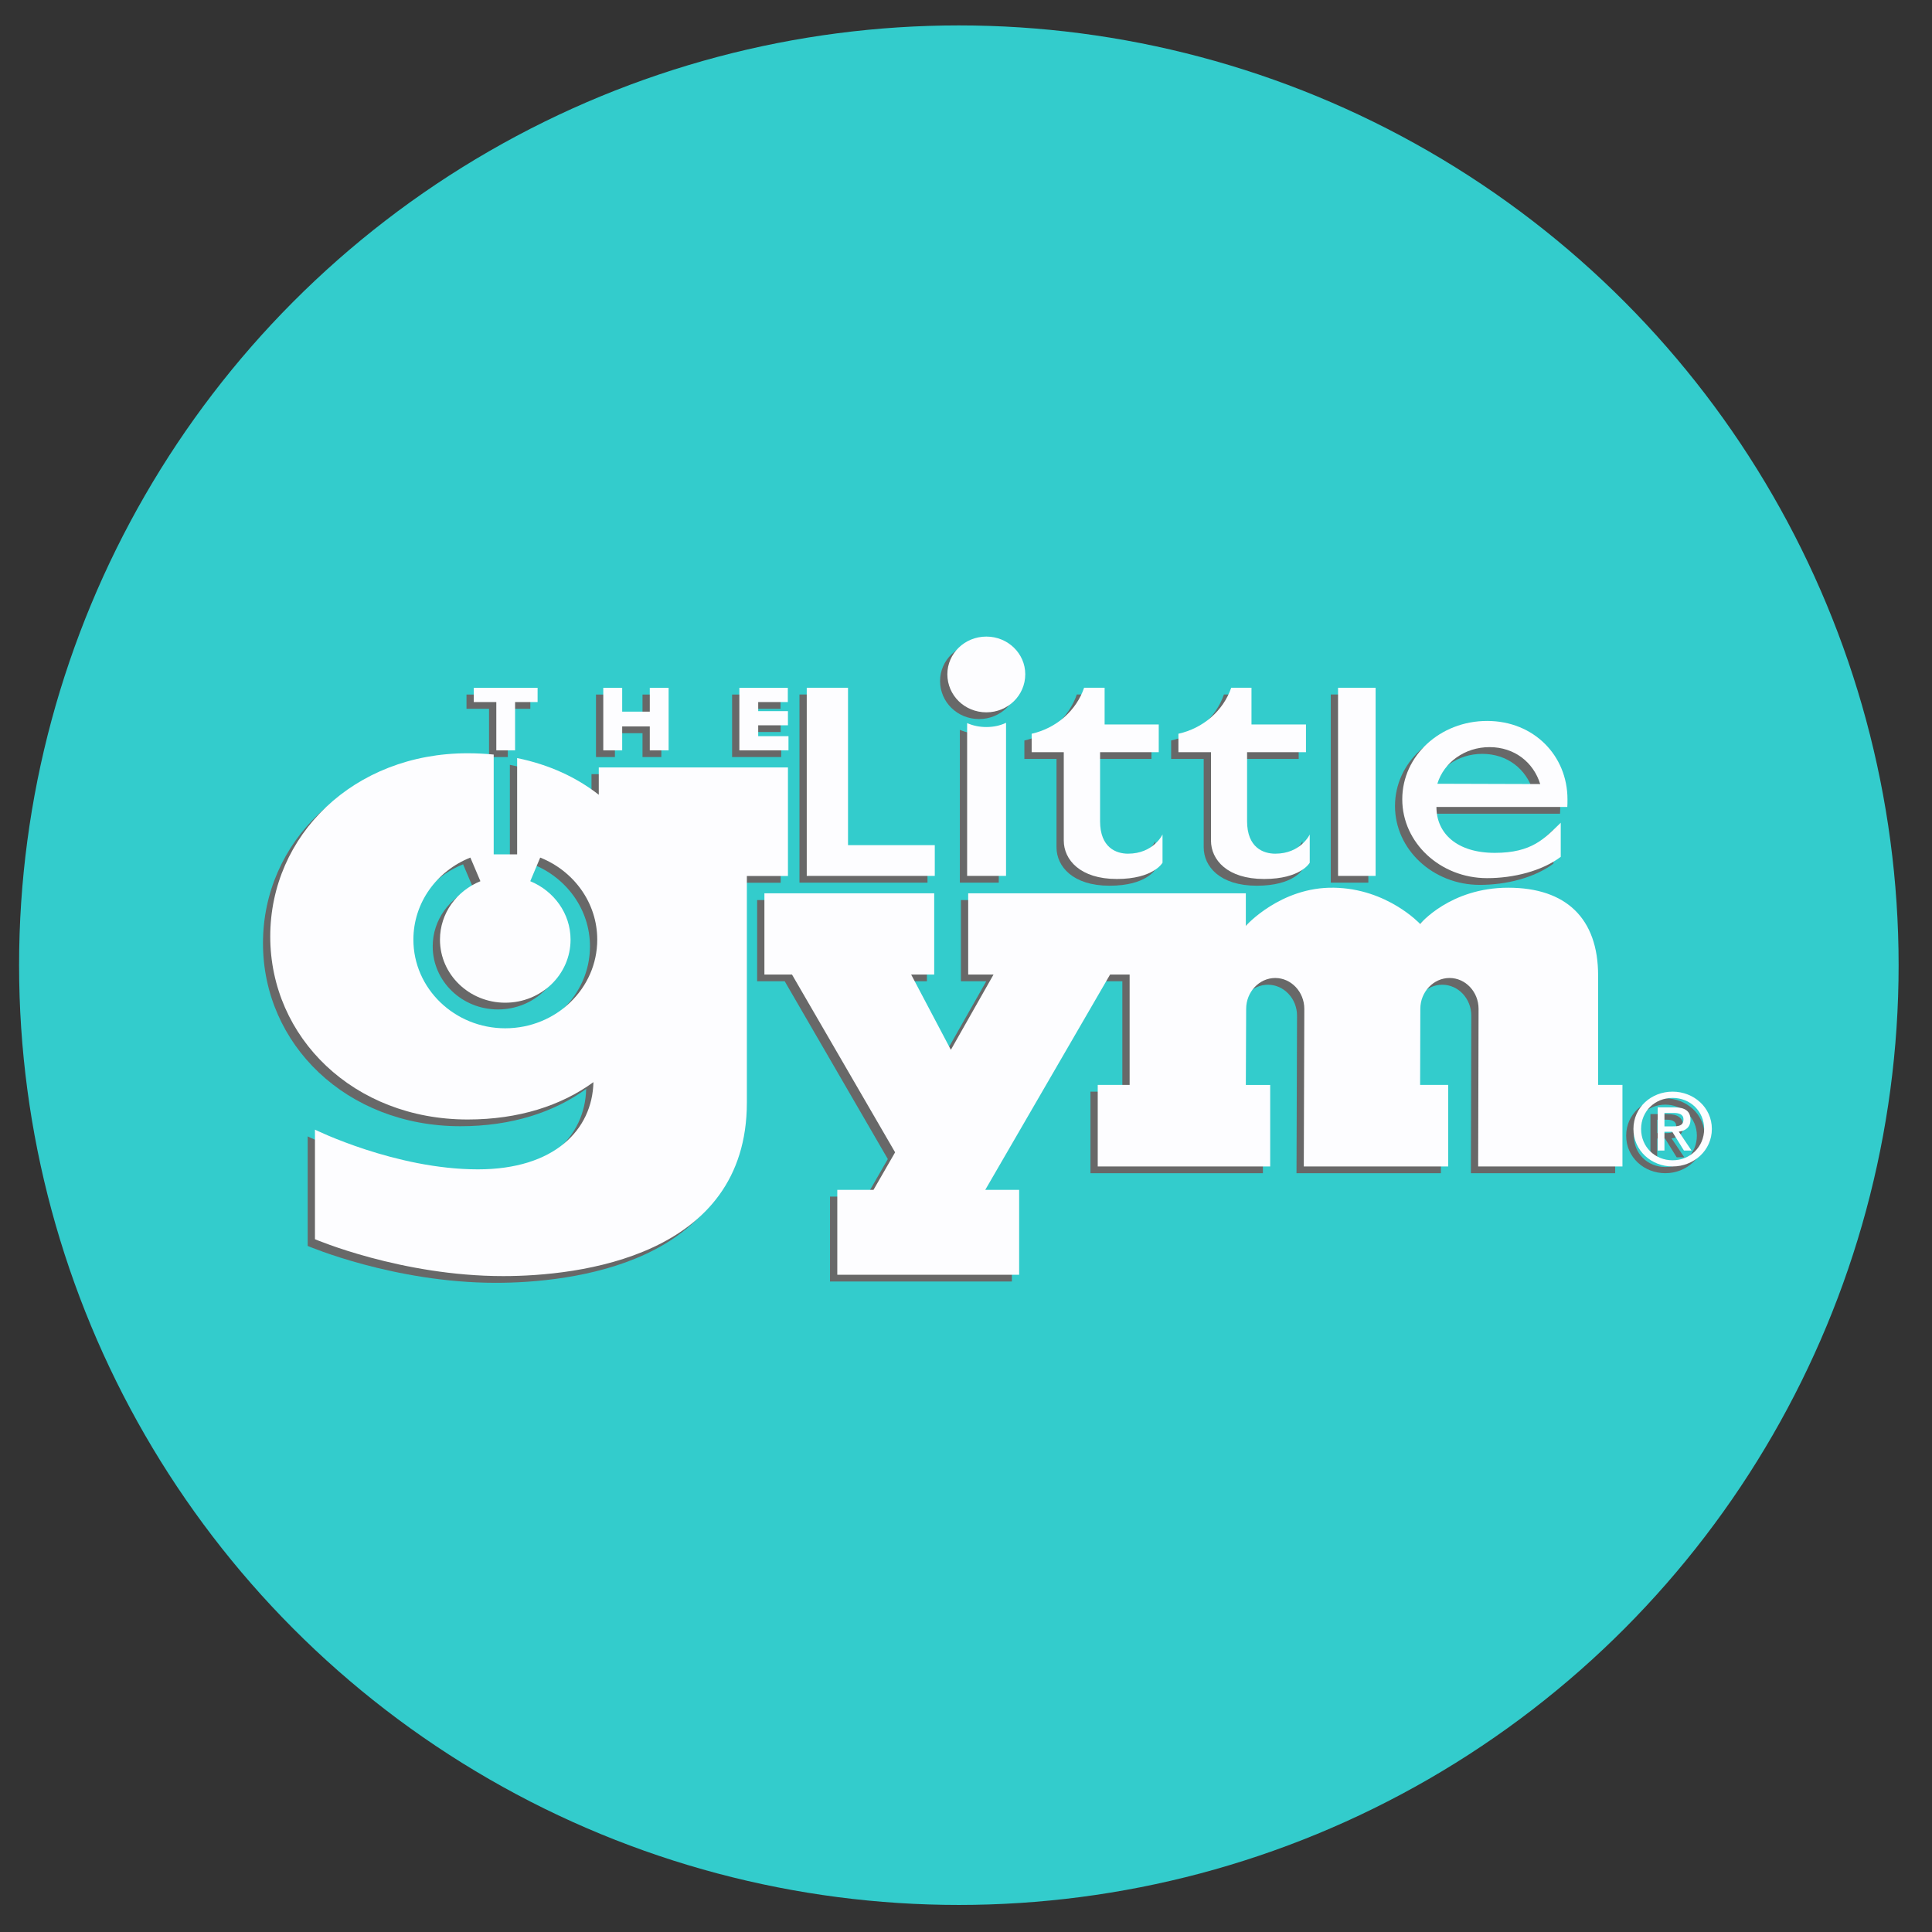 <?xml version="1.0" encoding="UTF-8" standalone="no"?><!DOCTYPE svg PUBLIC "-//W3C//DTD SVG 1.1//EN" "http://www.w3.org/Graphics/SVG/1.1/DTD/svg11.dtd"><svg width="100%" height="100%" viewBox="0 0 287 287" version="1.1" xmlns="http://www.w3.org/2000/svg" xmlns:xlink="http://www.w3.org/1999/xlink" xml:space="preserve" xmlns:serif="http://www.serif.com/" style="fill-rule:evenodd;clip-rule:evenodd;stroke-linejoin:round;stroke-miterlimit:1.414;"><rect x="0" y="0" width="287" height="287" fill="#333333" stroke="none"/><rect id="Artboard1" x="0" y="0" width="286.789" height="286.656" style="fill:none;"/><circle cx="142.438" cy="143.378" r="139.603" style="fill:#3cc;"/><g><path d="M145.445,106.817c3.197,0 5.777,-2.515 5.777,-5.657c0,-3.081 -2.58,-5.595 -5.777,-5.595c-3.223,0 -5.795,2.514 -5.795,5.595c0,3.142 2.573,5.657 5.795,5.657Z" style="fill:#686868;fill-rule:nonzero;"/><path d="M124.893,126.547l0,-23.38l-6.13,0l0,27.949l19.018,0l0,-4.569l-12.888,0Z" style="fill:#686868;fill-rule:nonzero;"/><path d="M145.445,109.001c-1.016,0 -1.959,-0.193 -2.858,-0.582l0,22.697l5.78,0l0,-22.743c-0.886,0.418 -1.857,0.628 -2.922,0.628Z" style="fill:#686868;fill-rule:nonzero;"/><rect x="197.69" y="103.167" width="5.577" height="27.949" style="fill:#686868;fill-rule:nonzero;"/><path d="M162.337,122.978l0,-10.238l8.715,0l0,-4.117l-8.041,0l0,-5.456l-3.047,0c-1.176,3.418 -4.133,6.007 -7.791,6.833l0,2.74l4.772,0l0,13.122c0,2.854 2.433,5.712 7.881,5.712c5.462,0 6.789,-2.419 6.789,-2.419l0,-4.198c0,0 -1.327,2.858 -5.131,2.858c-1.738,0.001 -4.147,-0.883 -4.147,-4.837Z" style="fill:#686868;fill-rule:nonzero;"/><path d="M184.174,122.978l0,-10.238l8.748,0l0,-4.117l-8.094,0l0,-5.456l-3.012,0c-1.183,3.418 -4.15,6.007 -7.844,6.833l0,2.74l4.838,0l0,13.122c0,2.854 2.408,5.712 7.893,5.712c5.464,0 6.777,-2.419 6.777,-2.419l0,-4.198c0,0 -1.313,2.858 -5.121,2.858c-1.753,0.001 -4.185,-0.883 -4.185,-4.837Z" style="fill:#686868;fill-rule:nonzero;"/><path d="M220.962,127.693c-5.584,0 -8.66,-2.872 -8.66,-6.816l19.442,0c0.025,-0.373 0.025,-0.734 0.025,-1.145c0,-6.467 -4.982,-11.636 -11.938,-11.636c-6.963,0 -12.604,5.168 -12.604,11.636c0,6.454 5.642,11.717 12.604,11.717c3.917,0 8.113,-1.047 10.939,-3.164l0,-5.066c-2.414,2.327 -4.245,4.474 -9.808,4.474m-8.522,-10.267c0.986,-3.213 4.107,-5.44 7.751,-5.44c3.694,0 6.522,2.241 7.528,5.486l-15.279,-0.046Z" style="fill:#686868;fill-rule:nonzero;"/><path d="M236.32,145.907l0,16.26l3.615,0l0,12.113l-21.434,0l0.061,-23.413c0,-2.516 -1.933,-4.586 -4.309,-4.586c-2.392,0 -4.344,2.07 -4.344,4.586l-0.031,11.3l4.17,0l0,12.113l-21.451,0l0.078,-23.413c0,-2.516 -1.95,-4.586 -4.316,-4.586c-2.383,0 -4.322,2.07 -4.322,4.586l-0.049,11.3l3.618,0l0,12.113l-25.618,0l0,-12.114l4.738,0l0,-16.398l-2.903,0l-18.544,31.984l5.035,0l0,12.617l-27.015,0l0,-12.617l5.379,0l3.209,-5.573l-15.317,-26.411l-4.098,0l0,-12.068l25.223,0l0,12.067l-3.424,0l5.9,11.183l6.338,-11.183l-3.766,0l0,-12.067l41.244,0l0,4.831c0,0 5.168,-5.804 13.09,-5.662c7.943,0.129 12.8,5.384 12.8,5.384c0,0 4.448,-5.384 13.086,-5.384c8.614,0 13.357,4.575 13.357,13.038Z" style="fill:#686868;fill-rule:nonzero;"/><path d="M115.97,115.001l-28.103,0l0,4.062c-3.299,-2.588 -7.366,-4.478 -12.127,-5.451l0,14.3l-3.48,0l0,-14.822c-1.236,-0.121 -2.529,-0.193 -3.871,-0.193c-16.926,0 -29.322,12.19 -29.322,27.224c0,15.004 12.396,27.18 29.322,27.18c7.574,0 13.9,-2.059 18.686,-5.548c-0.155,7.043 -5.766,12.956 -17.164,12.956c-12.234,0 -24.205,-5.898 -24.205,-5.898l0,16.274c0,0 12.801,5.48 27.964,5.48c11.129,0 36.198,-2.821 36.198,-25.783c0,-17.135 0,-28.98 0,-33.653l6.103,0l0,-16.128m-41.997,38.752c-7.518,0 -13.644,-5.896 -13.644,-13.17c0,-5.499 3.486,-10.213 8.464,-12.188l1.491,3.509c-3.521,1.438 -6.006,4.763 -6.006,8.679c0,5.186 4.35,9.37 9.694,9.37c5.368,0 9.704,-4.184 9.704,-9.37c0,-3.916 -2.498,-7.241 -5.984,-8.679l1.476,-3.509c4.964,1.974 8.473,6.689 8.473,12.188c0.001,7.274 -6.128,13.17 -13.668,13.17Z" style="fill:#686868;fill-rule:nonzero;"/><path d="M242.705,168.708c0,-2.635 2.055,-4.613 4.684,-4.613c2.611,0 4.682,1.978 4.682,4.613c0,2.659 -2.07,4.654 -4.682,4.654c-2.629,0 -4.684,-1.996 -4.684,-4.654m4.684,5.571c3.121,0 5.829,-2.362 5.829,-5.571c0,-3.209 -2.708,-5.543 -5.829,-5.543c-3.162,0 -5.82,2.334 -5.82,5.543c0,3.209 2.658,5.571 5.82,5.571m-1.215,-5.15l1.164,0l1.737,2.788l1.125,0l-1.893,-2.808c0.979,-0.125 1.734,-0.63 1.734,-1.778c0,-1.258 -0.795,-1.832 -2.354,-1.832l-2.515,0l0,6.418l1.002,0l0,-2.788m0,-0.809l0,-1.988l1.373,0c0.699,0 1.451,0.146 1.451,0.946c0,0.987 -0.766,1.043 -1.609,1.043l-1.215,0l0,-0.001Z" style="fill:#686868;fill-rule:nonzero;"/><path d="M69.299,103.174l0,2.119c0,0 2.908,0 3.348,0c0,0.45 0,7.169 0,7.169l2.789,0c0,0 0,-6.72 0,-7.169c0.43,0 3.344,0 3.344,0l0,-2.119l-0.274,0l-9.207,0Z" style="fill:#686868;fill-rule:nonzero;"/><path d="M95.445,103.174c0,0 0,3.128 0,3.539c-0.416,0 -3.682,0 -4.1,0c0,-0.412 0,-3.539 0,-3.539l-2.81,0l0,9.288l2.81,0c0,0 0,-3.138 0,-3.55c0.418,0 3.684,0 4.1,0c0,0.412 0,3.55 0,3.55l2.797,0l0,-9.288l-0.256,0l-2.541,0Z" style="fill:#686868;fill-rule:nonzero;"/><path d="M111.551,110.36c0,-0.334 0,-1.289 0,-1.62c0.436,0 4.419,0 4.419,0l0,-2.103c0,0 -3.983,0 -4.419,0c0,-0.297 0,-1.057 0,-1.345c0.436,0 4.4,0 4.4,0l0,-2.119l-0.232,0l-6.967,0l0,9.289l7.297,0l0,-2.102c0,0 -4.063,0 -4.498,0Z" style="fill:#686868;fill-rule:nonzero;"/></g><g><path d="M146.526,105.817c3.197,0 5.777,-2.515 5.777,-5.657c0,-3.081 -2.58,-5.595 -5.777,-5.595c-3.223,0 -5.795,2.514 -5.795,5.595c0,3.142 2.572,5.657 5.795,5.657Z" style="fill:#fdfdff;fill-rule:nonzero;"/><path d="M125.973,125.547l0,-23.38l-6.13,0l0,27.949l19.019,0l0,-4.569l-12.889,0Z" style="fill:#fdfdff;fill-rule:nonzero;"/><path d="M146.526,108.001c-1.016,0 -1.959,-0.193 -2.858,-0.582l0,22.697l5.78,0l0,-22.743c-0.887,0.418 -1.858,0.628 -2.922,0.628Z" style="fill:#fdfdff;fill-rule:nonzero;"/><rect x="198.77" y="102.167" width="5.577" height="27.949" style="fill:#fdfdff;fill-rule:nonzero;"/><path d="M163.417,121.978l0,-10.238l8.716,0l0,-4.117l-8.041,0l0,-5.456l-3.047,0c-1.176,3.418 -4.133,6.007 -7.791,6.833l0,2.74l4.771,0l0,13.122c0,2.854 2.433,5.712 7.881,5.712c5.462,0 6.789,-2.419 6.789,-2.419l0,-4.198c0,0 -1.327,2.858 -5.131,2.858c-1.737,0.001 -4.147,-0.883 -4.147,-4.837Z" style="fill:#fdfdff;fill-rule:nonzero;"/><path d="M185.255,121.978l0,-10.238l8.748,0l0,-4.117l-8.094,0l0,-5.456l-3.012,0c-1.182,3.418 -4.15,6.007 -7.843,6.833l0,2.74l4.838,0l0,13.122c0,2.854 2.408,5.712 7.893,5.712c5.464,0 6.777,-2.419 6.777,-2.419l0,-4.198c0,0 -1.313,2.858 -5.122,2.858c-1.753,0.001 -4.185,-0.883 -4.185,-4.837Z" style="fill:#fdfdff;fill-rule:nonzero;"/><path d="M222.042,126.693c-5.584,0 -8.659,-2.872 -8.659,-6.816l19.442,0c0.025,-0.373 0.025,-0.734 0.025,-1.145c0,-6.467 -4.983,-11.636 -11.938,-11.636c-6.963,0 -12.605,5.168 -12.605,11.636c0,6.454 5.642,11.717 12.605,11.717c3.917,0 8.113,-1.047 10.938,-3.164l0,-5.066c-2.414,2.327 -4.244,4.474 -9.808,4.474m-8.522,-10.267c0.986,-3.213 4.107,-5.44 7.751,-5.44c3.694,0 6.521,2.241 7.528,5.486l-15.279,-0.046Z" style="fill:#fdfdff;fill-rule:nonzero;"/><path d="M237.401,144.907l0,16.26l3.615,0l0,12.113l-21.434,0l0.061,-23.413c0,-2.516 -1.933,-4.586 -4.309,-4.586c-2.392,0 -4.344,2.07 -4.344,4.586l-0.031,11.3l4.171,0l0,12.113l-21.451,0l0.078,-23.413c0,-2.516 -1.95,-4.586 -4.317,-4.586c-2.382,0 -4.322,2.07 -4.322,4.586l-0.049,11.3l3.618,0l0,12.113l-25.618,0l0,-12.114l4.738,0l0,-16.398l-2.903,0l-18.544,31.984l5.035,0l0,12.617l-27.015,0l0,-12.617l5.379,0l3.209,-5.573l-15.317,-26.411l-4.098,0l0,-12.068l25.223,0l0,12.067l-3.424,0l5.9,11.183l6.338,-11.183l-3.766,0l0,-12.067l41.244,0l0,4.831c0,0 5.168,-5.804 13.09,-5.662c7.943,0.129 12.8,5.384 12.8,5.384c0,0 4.448,-5.384 13.087,-5.384c8.613,0 13.356,4.575 13.356,13.038Z" style="fill:#fdfdff;fill-rule:nonzero;"/><path d="M117.05,114.001l-28.102,0l0,4.062c-3.299,-2.588 -7.366,-4.478 -12.127,-5.451l0,14.3l-3.481,0l0,-14.822c-1.236,-0.121 -2.529,-0.193 -3.871,-0.193c-16.927,0 -29.323,12.19 -29.323,27.224c0,15.004 12.396,27.18 29.323,27.18c7.573,0 13.9,-2.059 18.686,-5.548c-0.155,7.043 -5.766,12.956 -17.164,12.956c-12.234,0 -24.205,-5.898 -24.205,-5.898l0,16.274c0,0 12.801,5.48 27.964,5.48c11.129,0 36.198,-2.821 36.198,-25.783c0,-17.135 0,-28.98 0,-33.653l6.103,0l0,-16.128m-41.997,38.752c-7.518,0 -13.644,-5.896 -13.644,-13.17c0,-5.499 3.486,-10.213 8.464,-12.188l1.491,3.509c-3.521,1.438 -6.006,4.763 -6.006,8.679c0,5.186 4.351,9.37 9.694,9.37c5.368,0 9.704,-4.184 9.704,-9.37c0,-3.916 -2.498,-7.241 -5.985,-8.679l1.477,-3.509c4.964,1.974 8.473,6.689 8.473,12.188c0.001,7.274 -6.128,13.17 -13.668,13.17Z" style="fill:#fdfdff;fill-rule:nonzero;"/><path d="M243.786,167.708c0,-2.635 2.055,-4.613 4.684,-4.613c2.611,0 4.682,1.978 4.682,4.613c0,2.659 -2.07,4.654 -4.682,4.654c-2.63,0 -4.684,-1.996 -4.684,-4.654m4.683,5.571c3.121,0 5.829,-2.362 5.829,-5.571c0,-3.209 -2.708,-5.543 -5.829,-5.543c-3.162,0 -5.821,2.334 -5.821,5.543c0,3.209 2.659,5.571 5.821,5.571m-1.214,-5.15l1.163,0l1.737,2.788l1.125,0l-1.893,-2.808c0.979,-0.125 1.734,-0.63 1.734,-1.778c0,-1.258 -0.795,-1.832 -2.354,-1.832l-2.515,0l0,6.418l1.002,0l0,-2.788m0.001,-0.809l0,-1.988l1.373,0c0.699,0 1.451,0.146 1.451,0.946c0,0.987 -0.766,1.043 -1.609,1.043l-1.215,0l0,-0.001Z" style="fill:#fdfdff;fill-rule:nonzero;"/><path d="M70.379,102.174l0,2.119c0,0 2.908,0 3.348,0c0,0.45 0,7.169 0,7.169l2.789,0c0,0 0,-6.72 0,-7.169c0.43,0 3.344,0 3.344,0l0,-2.119l-0.274,0l-9.207,0Z" style="fill:#fdfdff;fill-rule:nonzero;"/><path d="M96.526,102.174c0,0 0,3.128 0,3.539c-0.416,0 -3.682,0 -4.1,0c0,-0.412 0,-3.539 0,-3.539l-2.81,0l0,9.288l2.81,0c0,0 0,-3.138 0,-3.55c0.418,0 3.684,0 4.1,0c0,0.412 0,3.55 0,3.55l2.797,0l0,-9.288l-0.257,0l-2.54,0Z" style="fill:#fdfdff;fill-rule:nonzero;"/><path d="M112.631,109.36c0,-0.334 0,-1.289 0,-1.62c0.435,0 4.419,0 4.419,0l0,-2.103c0,0 -3.984,0 -4.419,0c0,-0.297 0,-1.057 0,-1.345c0.435,0 4.4,0 4.4,0l0,-2.119l-0.232,0l-6.967,0l0,9.289l7.297,0l0,-2.102c0.001,0 -4.063,0 -4.498,0Z" style="fill:#fdfdff;fill-rule:nonzero;"/></g></svg>